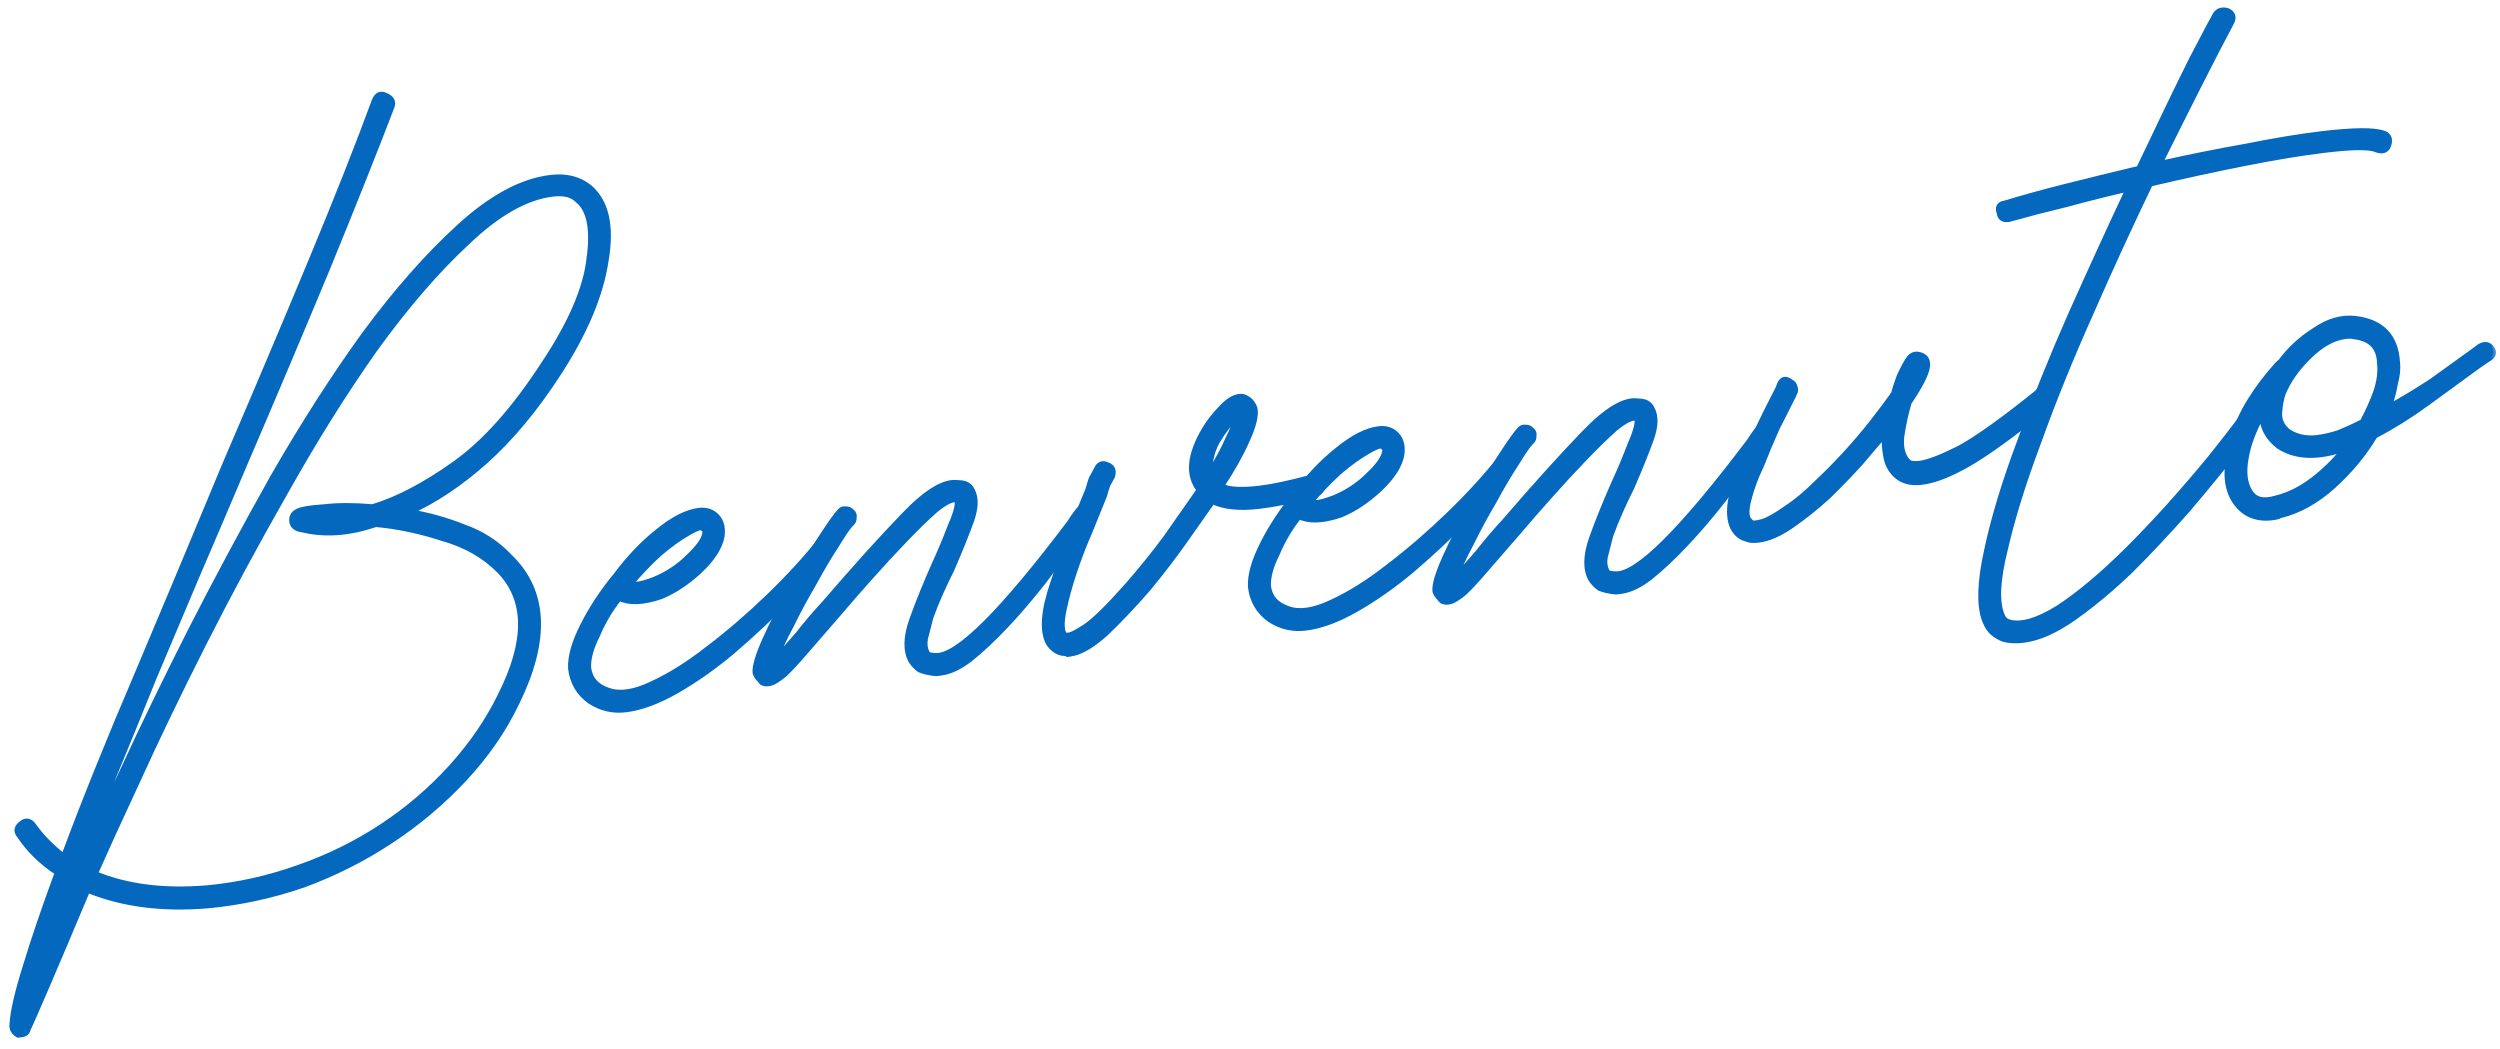 <svg width="174" height="73" viewBox="0 0 174 73" fill="none" xmlns="http://www.w3.org/2000/svg">
<mask id="path-1-outside-1_423_3" maskUnits="userSpaceOnUse" x="-0.147" y="-0.279" width="174" height="73" fill="black">
<rect fill="white" x="-0.147" y="-0.279" width="174" height="73"/>
<path d="M0.855 71.344C0.905 70.425 1.223 69.044 1.807 67.201C2.345 65.418 3.08 63.261 4.012 60.732C2.904 60.006 2.021 59.145 1.365 58.149C1.115 57.857 1.162 57.583 1.507 57.326C1.8 57.076 2.074 57.124 2.33 57.469C2.849 58.213 3.554 58.934 4.443 59.633C5.864 55.809 7.582 51.547 9.595 46.847C11.603 42.093 13.627 37.258 15.668 32.339C17.809 27.355 19.796 22.657 21.63 18.247C23.464 13.837 24.947 10.087 26.08 6.996C26.247 6.6 26.503 6.489 26.846 6.663C27.242 6.83 27.38 7.082 27.259 7.419C26.073 10.516 24.567 14.296 22.739 18.759C20.905 23.169 18.918 27.866 16.777 32.85C15.774 35.227 14.746 37.633 13.696 40.069C12.693 42.446 11.689 44.823 10.685 47.199C9.734 49.57 8.801 51.857 7.884 54.062C7.02 56.261 6.223 58.344 5.492 60.312C6.208 58.669 7.251 56.395 8.621 53.49C9.984 50.533 11.534 47.339 13.271 43.907C15.054 40.417 16.963 36.857 18.998 33.228C21.086 29.593 23.212 26.276 25.377 23.276C27.594 20.27 29.792 17.777 31.972 15.796C34.198 13.756 36.317 12.616 38.329 12.374C39.388 12.247 40.273 12.463 40.985 13.022C42.178 14.006 42.57 15.705 42.161 18.118C41.806 20.524 40.698 23.155 38.839 26.01C37.253 28.457 35.563 30.486 33.769 32.098C32.022 33.651 30.256 34.83 28.473 35.635C29.788 35.853 31.067 36.21 32.308 36.706C33.543 37.148 34.591 37.828 35.454 38.745C37.943 41.132 38.108 44.523 35.95 48.918C35.048 50.799 33.836 52.556 32.313 54.19C30.791 55.823 29.084 57.264 27.192 58.511C25.301 59.759 23.275 60.781 21.114 61.578C18.948 62.322 16.749 62.801 14.519 63.015C11.329 63.291 8.519 62.93 6.09 61.933C4.878 64.818 3.895 67.138 3.139 68.894C2.383 70.65 1.982 71.558 1.935 71.617C1.907 71.835 1.761 71.96 1.497 71.992L1.258 72.021C0.968 71.841 0.834 71.615 0.855 71.344ZM14.455 61.814C16.58 61.613 18.672 61.146 20.733 60.415C22.847 59.678 24.8 58.718 26.591 57.536C28.383 56.354 29.991 54.979 31.414 53.411C32.837 51.844 33.98 50.176 34.842 48.407C36.752 44.632 36.726 41.734 34.764 39.714C33.724 38.657 32.398 37.903 30.786 37.452C29.221 36.942 27.678 36.617 26.157 36.478C25.176 36.81 24.259 37.001 23.405 37.05C22.552 37.099 21.765 37.032 21.045 36.85C20.608 36.795 20.371 36.609 20.333 36.291C20.295 35.973 20.428 35.742 20.733 35.598C20.985 35.461 21.591 35.361 22.55 35.299C23.504 35.185 24.632 35.184 25.934 35.296C27.697 34.762 29.616 33.752 31.694 32.267C33.772 30.782 35.83 28.467 37.87 25.321C39.736 22.518 40.786 20.082 41.021 18.013C41.309 15.937 41.037 14.573 40.207 13.921C39.838 13.535 39.257 13.39 38.462 13.486C36.609 13.708 34.622 14.833 32.502 16.861C30.376 18.835 28.231 21.322 26.066 24.322C23.955 27.315 21.882 30.626 19.847 34.254C17.805 37.83 15.916 41.334 14.18 44.765C12.443 48.197 10.916 51.361 9.599 54.259C8.276 57.104 7.276 59.292 6.601 60.824C8.806 61.741 11.424 62.071 14.455 61.814Z"/>
<path d="M39.739 46.529C39.697 45.729 39.98 44.728 40.587 43.527C41.195 42.326 41.968 41.158 42.906 40.025C43.785 38.845 44.739 37.844 45.769 37.022C46.845 36.141 47.806 35.65 48.653 35.548C49.077 35.497 49.437 35.588 49.734 35.821C50.149 36.147 50.315 36.637 50.233 37.292C50.11 38.059 49.59 38.873 48.673 39.735C47.803 40.538 46.907 41.129 45.985 41.509C44.746 41.926 43.783 41.961 43.097 41.614C42.445 42.444 41.931 43.312 41.557 44.216C41.123 45.074 40.917 45.824 40.941 46.466C41.036 47.26 41.503 47.795 42.342 48.07C43.128 48.352 44.131 48.204 45.351 47.628C46.623 47.045 47.947 46.215 49.322 45.136C50.749 44.052 52.161 42.835 53.556 41.485C54.952 40.136 56.163 38.809 57.188 37.504C57.467 37.148 57.732 37.116 57.982 37.408C58.219 37.595 58.198 37.866 57.918 38.222C57.033 39.349 55.969 40.551 54.726 41.828C53.529 43.047 52.273 44.218 50.958 45.343C49.689 46.408 48.402 47.315 47.095 48.063C45.788 48.811 44.605 49.248 43.546 49.376C42.646 49.484 41.817 49.288 41.058 48.788C40.294 48.235 39.854 47.483 39.739 46.529ZM45.524 40.355C46.446 39.976 47.242 39.451 47.913 38.779C48.638 38.101 49.028 37.544 49.083 37.108C49.123 36.995 49.084 36.893 48.965 36.8C48.939 36.588 48.575 36.685 47.872 37.092C47.268 37.433 46.601 37.916 45.87 38.541C45.193 39.16 44.525 39.858 43.866 40.635C44.143 40.709 44.438 40.701 44.749 40.61C45.061 40.519 45.319 40.434 45.524 40.355Z"/>
<path d="M58.481 35.576C58.574 35.457 58.703 35.415 58.868 35.449C59.027 35.43 59.169 35.493 59.294 35.639C59.413 35.733 59.455 35.862 59.421 36.027C59.44 36.186 59.377 36.328 59.23 36.453C59.038 36.637 58.695 37.135 58.201 37.946C57.702 38.705 57.188 39.572 56.661 40.548C56.081 41.531 55.553 42.508 55.079 43.478C54.551 44.455 54.191 45.25 53.996 45.864C54.428 45.436 54.95 44.863 55.562 44.145C56.167 43.374 56.78 42.656 57.398 41.991C59.567 39.474 61.416 37.426 62.945 35.845C64.52 34.206 65.774 33.464 66.706 33.621C67.189 33.617 67.506 33.793 67.656 34.151C67.932 34.656 67.908 35.357 67.587 36.255C67.265 37.153 66.809 38.282 66.221 39.642C65.96 40.157 65.703 40.698 65.449 41.265C65.195 41.833 64.967 42.398 64.766 42.959C64.618 43.514 64.49 44.013 64.382 44.456C64.32 44.839 64.359 45.157 64.496 45.409C64.515 45.568 64.74 45.648 65.17 45.65C66.678 45.684 69.772 42.599 74.453 36.397C74.859 35.757 75.139 35.401 75.291 35.329C75.524 35.033 75.792 35.027 76.095 35.313C76.332 35.5 76.281 35.747 75.943 36.057C75.896 36.116 75.803 36.235 75.663 36.413C75.57 36.531 75.433 36.736 75.253 37.026C74.368 38.153 73.486 39.306 72.607 40.486C71.722 41.613 70.85 42.631 69.993 43.54C69.135 44.449 68.314 45.219 67.531 45.85C66.793 46.422 66.107 46.746 65.472 46.822L65.154 46.861C64.665 46.812 64.278 46.724 63.994 46.597C63.757 46.411 63.573 46.218 63.441 46.019C63.035 45.316 63.053 44.347 63.495 43.112C63.938 41.877 64.477 40.55 65.112 39.13C65.453 38.391 65.808 37.543 66.176 36.585C66.597 35.621 66.739 35.014 66.602 34.762C66.271 34.694 65.764 34.943 65.08 35.508C64.448 36.068 63.727 36.772 62.916 37.621C62.152 38.412 61.344 39.288 60.492 40.249C59.688 41.152 58.956 41.992 58.297 42.769C57.353 43.849 56.598 44.719 56.032 45.378C55.467 46.037 54.991 46.55 54.606 46.919C54.214 47.235 53.915 47.432 53.71 47.51C53.452 47.595 53.236 47.594 53.065 47.507C53.006 47.46 52.943 47.387 52.877 47.288C52.759 47.195 52.66 47.045 52.582 46.84C52.531 46.416 52.76 45.637 53.268 44.501C53.776 43.366 54.387 42.191 55.101 40.978C55.755 39.717 56.422 38.563 57.102 37.514C57.782 36.466 58.241 35.819 58.481 35.576Z"/>
<path d="M75.749 34.066C75.823 33.788 75.9 33.537 75.981 33.313C76.114 33.082 76.224 32.88 76.311 32.709C76.478 32.313 76.733 32.202 77.077 32.375C77.413 32.496 77.525 32.751 77.41 33.141C77.323 33.312 77.213 33.514 77.08 33.745C76.999 33.969 76.922 34.22 76.848 34.498C76.6 35.118 76.269 35.937 75.854 36.954C75.433 37.917 75.064 38.875 74.749 39.826C74.433 40.777 74.191 41.666 74.021 42.492C73.852 43.318 73.866 43.88 74.063 44.179C74.069 44.232 74.152 44.249 74.311 44.23C74.476 44.264 74.907 44.051 75.604 43.591C76.248 43.138 77.208 42.19 78.485 40.747C79.43 39.667 80.318 38.566 81.15 37.446C81.976 36.272 82.756 35.158 83.488 34.103C82.666 33.073 82.792 31.662 83.866 29.867C84.133 29.406 84.529 28.901 85.054 28.355C85.579 27.808 86.06 27.563 86.496 27.618C86.886 27.732 87.159 27.995 87.316 28.406C87.426 28.876 87.248 29.622 86.78 30.646C86.358 31.609 85.761 32.675 84.988 33.842C85.503 34.102 86.396 34.156 87.666 34.004C88.143 33.947 88.669 33.856 89.246 33.733C89.822 33.611 90.474 33.452 91.203 33.257C91.614 33.1 91.844 33.233 91.895 33.657C92.052 34.068 91.919 34.299 91.495 34.35C90.766 34.544 90.091 34.733 89.468 34.915C88.839 35.045 88.233 35.144 87.651 35.214C86.274 35.38 85.186 35.269 84.388 34.881C83.975 35.468 83.355 36.348 82.529 37.522C81.75 38.636 80.868 39.789 79.883 40.982C78.892 42.121 77.915 43.152 76.951 44.074C75.981 44.942 75.152 45.418 74.463 45.501C74.41 45.507 74.358 45.513 74.305 45.52C74.245 45.473 74.189 45.453 74.136 45.459C73.706 45.457 73.33 45.234 73.008 44.789C72.529 43.933 72.629 42.525 73.306 40.563C73.931 38.608 74.745 36.442 75.749 34.066ZM84.229 32.886C84.769 32.015 85.186 31.24 85.48 30.56C85.827 29.874 86.032 29.339 86.093 28.955C85.608 29.39 85.142 29.983 84.695 30.735C84.302 31.48 84.146 32.197 84.229 32.886Z"/>
<path d="M87.056 40.845C87.013 40.045 87.296 39.044 87.903 37.843C88.511 36.642 89.284 35.475 90.222 34.341C91.101 33.161 92.055 32.16 93.085 31.338C94.161 30.457 95.122 29.966 95.969 29.864C96.393 29.813 96.753 29.904 97.05 30.137C97.465 30.463 97.631 30.953 97.549 31.608C97.426 32.375 96.906 33.189 95.989 34.051C95.119 34.854 94.223 35.445 93.301 35.825C92.062 36.242 91.1 36.277 90.413 35.93C89.761 36.76 89.247 37.628 88.873 38.532C88.439 39.39 88.233 40.14 88.257 40.782C88.352 41.576 88.819 42.111 89.658 42.386C90.444 42.668 91.447 42.52 92.667 41.944C93.94 41.361 95.263 40.531 96.638 39.453C98.065 38.368 99.477 37.151 100.873 35.801C102.268 34.452 103.479 33.125 104.504 31.82C104.783 31.464 105.048 31.432 105.298 31.725C105.535 31.911 105.514 32.182 105.235 32.538C104.349 33.665 103.285 34.867 102.042 36.145C100.845 37.363 99.589 38.534 98.274 39.659C97.005 40.724 95.718 41.631 94.411 42.379C93.104 43.127 91.921 43.565 90.862 43.692C89.962 43.8 89.133 43.604 88.374 43.104C87.61 42.551 87.17 41.799 87.056 40.845ZM92.841 34.671C93.762 34.292 94.558 33.767 95.23 33.095C95.954 32.417 96.344 31.86 96.399 31.424C96.439 31.312 96.4 31.209 96.281 31.116C96.255 30.904 95.891 31.001 95.188 31.408C94.584 31.749 93.917 32.232 93.187 32.857C92.509 33.476 91.841 34.174 91.182 34.951C91.46 35.025 91.754 35.017 92.065 34.926C92.377 34.835 92.635 34.75 92.841 34.671Z"/>
<path d="M105.797 29.892C105.89 29.773 106.019 29.731 106.184 29.765C106.343 29.746 106.485 29.809 106.61 29.956C106.729 30.049 106.771 30.178 106.737 30.343C106.756 30.502 106.693 30.644 106.547 30.769C106.354 30.953 106.011 31.451 105.517 32.262C105.018 33.021 104.504 33.888 103.977 34.865C103.397 35.847 102.869 36.824 102.395 37.794C101.868 38.771 101.507 39.566 101.312 40.18C101.744 39.752 102.266 39.179 102.878 38.461C103.484 37.69 104.096 36.972 104.714 36.307C106.883 33.79 108.732 31.742 110.261 30.162C111.836 28.522 113.09 27.78 114.022 27.937C114.505 27.933 114.822 28.11 114.972 28.468C115.248 28.972 115.225 29.673 114.903 30.571C114.581 31.469 114.126 32.598 113.537 33.958C113.276 34.473 113.019 35.014 112.765 35.581C112.511 36.149 112.283 36.714 112.082 37.275C111.934 37.83 111.806 38.329 111.698 38.772C111.636 39.155 111.675 39.473 111.812 39.725C111.831 39.884 112.056 39.964 112.486 39.966C113.994 40 117.088 36.915 121.769 30.713C122.175 30.073 122.455 29.717 122.607 29.645C122.84 29.349 123.108 29.343 123.411 29.629C123.648 29.816 123.598 30.064 123.259 30.373C123.212 30.432 123.119 30.551 122.979 30.729C122.886 30.847 122.749 31.052 122.569 31.342C121.684 32.469 120.802 33.622 119.923 34.802C119.038 35.929 118.166 36.947 117.309 37.856C116.451 38.765 115.63 39.535 114.847 40.166C114.11 40.738 113.423 41.062 112.788 41.139L112.47 41.177C111.981 41.128 111.594 41.04 111.311 40.913C111.073 40.727 110.889 40.534 110.758 40.335C110.351 39.632 110.369 38.663 110.811 37.428C111.254 36.193 111.793 34.866 112.428 33.447C112.769 32.707 113.124 31.859 113.492 30.901C113.913 29.938 114.055 29.33 113.918 29.078C113.587 29.01 113.08 29.259 112.396 29.825C111.765 30.384 111.043 31.088 110.232 31.938C109.468 32.728 108.66 33.604 107.808 34.565C107.004 35.468 106.272 36.308 105.613 37.085C104.669 38.166 103.914 39.035 103.348 39.694C102.783 40.353 102.307 40.867 101.922 41.235C101.53 41.551 101.231 41.748 101.026 41.826C100.768 41.911 100.553 41.91 100.381 41.823C100.322 41.776 100.259 41.703 100.194 41.604C100.075 41.511 99.976 41.361 99.898 41.156C99.847 40.732 100.076 39.953 100.584 38.817C101.092 37.682 101.703 36.508 102.417 35.294C103.071 34.033 103.738 32.879 104.418 31.83C105.098 30.782 105.557 30.136 105.797 29.892Z"/>
<path d="M123.786 27.006L123.846 26.837C124.007 26.388 124.266 26.304 124.621 26.583C124.793 26.67 124.888 26.793 124.907 26.952C124.979 27.104 124.969 27.24 124.876 27.358L124.815 27.527C124.468 28.213 124.077 28.985 123.643 29.843C123.262 30.695 122.907 31.543 122.579 32.388C122.192 33.187 121.907 33.946 121.725 34.666C121.536 35.334 121.514 35.82 121.658 36.125C121.724 36.224 121.816 36.321 121.935 36.414C122.047 36.454 122.285 36.425 122.65 36.328C123.014 36.23 123.568 35.922 124.311 35.403C125.008 34.943 125.692 34.378 126.363 33.706C127.088 33.028 127.782 32.327 128.447 31.603C129.112 30.878 129.724 30.16 130.284 29.448C130.889 28.677 131.399 27.998 131.812 27.412C131.886 27.134 131.963 26.883 132.043 26.659C132.124 26.434 132.184 26.266 132.224 26.153C132.525 25.526 132.745 25.124 132.885 24.946C133.072 24.709 133.303 24.627 133.581 24.701C133.911 24.769 134.096 24.962 134.134 25.279C134.191 25.756 133.763 26.667 132.851 28.012C132.622 28.791 132.449 29.591 132.333 30.411C132.263 31.171 132.413 31.744 132.781 32.13C132.906 32.276 133.18 32.323 133.604 32.273C134.187 32.203 135.111 31.85 136.378 31.214C137.638 30.526 139.443 29.234 141.794 27.34C142.074 26.985 142.345 27.006 142.608 27.404C142.858 27.696 142.837 27.967 142.544 28.217C140.592 29.848 138.865 31.13 137.366 32.062C135.913 32.935 134.71 33.429 133.757 33.543C133.068 33.626 132.517 33.504 132.101 33.178C131.686 32.852 131.42 32.427 131.304 31.904C131.187 31.381 131.147 30.822 131.183 30.227C130.757 30.707 130.192 31.366 129.486 32.203C128.775 32.987 128.01 33.777 127.193 34.574C126.369 35.317 125.536 35.981 124.693 36.566C123.85 37.151 123.084 37.484 122.396 37.567C122.025 37.612 121.754 37.59 121.582 37.504C121.14 37.396 120.81 37.113 120.594 36.656C120.221 35.787 120.389 34.505 121.099 32.808C121.755 31.117 122.651 29.183 123.786 27.006Z"/>
<path d="M148.157 13.12C146.693 13.457 145.259 13.817 143.855 14.201C142.497 14.525 141.143 14.876 139.792 15.253C139.421 15.297 139.216 15.161 139.178 14.843C139.021 14.432 139.155 14.201 139.578 14.151C140.718 13.799 142.096 13.418 143.712 13.009C145.328 12.6 147.05 12.179 148.878 11.744C150.335 8.669 151.561 6.131 152.556 4.131C153.604 2.125 154.152 1.093 154.198 1.033C154.378 0.743 154.663 0.655 155.053 0.769C155.396 0.943 155.481 1.201 155.307 1.545C154.693 2.693 153.952 4.125 153.084 5.84C152.216 7.556 151.284 9.414 150.289 11.414C152.328 10.954 154.321 10.553 156.268 10.212C158.261 9.811 160.025 9.519 161.561 9.334C163.785 9.067 165.234 9.054 165.907 9.296C166.244 9.416 166.355 9.672 166.241 10.061C166.127 10.451 165.845 10.566 165.396 10.405C164.941 10.191 163.733 10.201 161.774 10.437C160.238 10.621 158.421 10.92 156.322 11.334C154.223 11.747 151.998 12.229 149.647 12.78C148.27 15.631 146.887 18.644 145.495 21.82C144.098 24.942 142.896 27.906 141.89 30.713C140.832 33.526 140.056 36.01 139.562 38.164C139.016 40.324 138.933 41.865 139.312 42.787C139.397 43.045 139.551 43.215 139.776 43.295C140.615 43.57 141.784 43.242 143.283 42.31C144.777 41.325 146.411 39.947 148.185 38.175C149.96 36.404 151.809 34.356 153.732 32.03C155.649 29.651 157.476 27.202 159.215 24.684C159.448 24.387 159.736 24.326 160.079 24.499C160.369 24.679 160.375 24.947 160.095 25.303C159.869 25.653 159.362 26.358 158.577 27.419C157.838 28.421 156.935 29.631 155.87 31.048C154.799 32.412 153.604 33.872 152.287 35.427C150.963 36.929 149.63 38.351 148.287 39.694C146.938 40.984 145.62 42.083 144.332 42.989C143.044 43.896 141.871 44.413 140.812 44.54C140.282 44.604 139.823 44.579 139.433 44.464C139.208 44.384 138.978 44.25 138.74 44.064C138.503 43.878 138.306 43.579 138.149 43.168C137.757 42.141 137.805 40.524 138.292 38.316C138.772 36.056 139.542 33.52 140.6 30.707C141.606 27.9 142.785 24.965 144.136 21.902C145.533 18.78 146.874 15.853 148.157 13.12Z"/>
<path d="M158.486 25.416C158.58 25.297 158.653 25.235 158.706 25.228C159.352 24.345 160.149 23.605 161.098 23.007C162.04 22.357 162.974 22.084 163.9 22.187C165.751 22.395 166.732 23.405 166.842 25.218C166.893 25.641 166.845 26.131 166.696 26.686C166.601 27.234 166.453 27.789 166.252 28.351C167.26 27.8 168.262 27.196 169.257 26.539C170.246 25.829 171.186 25.153 172.075 24.509L172.593 24.124C172.945 23.921 173.219 23.968 173.416 24.267C173.607 24.513 173.553 24.734 173.254 24.931L172.657 25.325C171.422 26.226 170.187 27.126 168.952 28.026C167.718 28.927 166.494 29.691 165.28 30.321C164.52 31.594 163.558 32.757 162.395 33.809C161.233 34.862 159.999 35.548 158.694 35.866C158.595 35.931 158.413 35.98 158.148 36.012C156.983 36.152 156.102 35.747 155.504 34.798C155.169 34.248 155.011 33.596 155.027 32.841C155.044 32.087 155.19 31.291 155.466 30.452C155.688 29.62 156.069 28.768 156.609 27.898C157.149 27.027 157.775 26.2 158.486 25.416ZM159.288 30.073C159.868 30.433 160.529 30.569 161.27 30.48C161.747 30.423 162.244 30.309 162.76 30.14C163.324 29.911 163.884 29.656 164.441 29.374C164.835 28.628 165.153 27.919 165.394 27.245C165.629 26.518 165.711 25.864 165.641 25.282C165.614 24.157 165.002 23.532 163.805 23.407C163.693 23.367 163.504 23.363 163.239 23.395C162.392 23.496 161.536 23.975 160.672 24.831C159.855 25.628 159.259 26.478 158.884 27.383C158.763 27.719 158.682 28.159 158.639 28.701C158.597 29.243 158.813 29.701 159.288 30.073ZM156.559 34.188C156.9 34.792 157.511 34.96 158.392 34.693C159.28 34.479 160.142 34.053 160.978 33.416C161.815 32.778 162.559 32.044 163.212 31.214C161.303 31.873 159.766 31.816 158.598 31.043C157.827 30.437 157.444 29.704 157.448 28.844C156.827 29.939 156.442 30.979 156.292 31.964C156.135 32.896 156.224 33.638 156.559 34.188Z"/>
</mask>
<path d="M0.855 71.344C0.905 70.425 1.223 69.044 1.807 67.201C2.345 65.418 3.08 63.261 4.012 60.732C2.904 60.006 2.021 59.145 1.365 58.149C1.115 57.857 1.162 57.583 1.507 57.326C1.8 57.076 2.074 57.124 2.33 57.469C2.849 58.213 3.554 58.934 4.443 59.633C5.864 55.809 7.582 51.547 9.595 46.847C11.603 42.093 13.627 37.258 15.668 32.339C17.809 27.355 19.796 22.657 21.63 18.247C23.464 13.837 24.947 10.087 26.08 6.996C26.247 6.6 26.503 6.489 26.846 6.663C27.242 6.83 27.38 7.082 27.259 7.419C26.073 10.516 24.567 14.296 22.739 18.759C20.905 23.169 18.918 27.866 16.777 32.85C15.774 35.227 14.746 37.633 13.696 40.069C12.693 42.446 11.689 44.823 10.685 47.199C9.734 49.57 8.801 51.857 7.884 54.062C7.02 56.261 6.223 58.344 5.492 60.312C6.208 58.669 7.251 56.395 8.621 53.49C9.984 50.533 11.534 47.339 13.271 43.907C15.054 40.417 16.963 36.857 18.998 33.228C21.086 29.593 23.212 26.276 25.377 23.276C27.594 20.27 29.792 17.777 31.972 15.796C34.198 13.756 36.317 12.616 38.329 12.374C39.388 12.247 40.273 12.463 40.985 13.022C42.178 14.006 42.57 15.705 42.161 18.118C41.806 20.524 40.698 23.155 38.839 26.01C37.253 28.457 35.563 30.486 33.769 32.098C32.022 33.651 30.256 34.83 28.473 35.635C29.788 35.853 31.067 36.21 32.308 36.706C33.543 37.148 34.591 37.828 35.454 38.745C37.943 41.132 38.108 44.523 35.95 48.918C35.048 50.799 33.836 52.556 32.313 54.19C30.791 55.823 29.084 57.264 27.192 58.511C25.301 59.759 23.275 60.781 21.114 61.578C18.948 62.322 16.749 62.801 14.519 63.015C11.329 63.291 8.519 62.93 6.09 61.933C4.878 64.818 3.895 67.138 3.139 68.894C2.383 70.65 1.982 71.558 1.935 71.617C1.907 71.835 1.761 71.96 1.497 71.992L1.258 72.021C0.968 71.841 0.834 71.615 0.855 71.344ZM14.455 61.814C16.58 61.613 18.672 61.146 20.733 60.415C22.847 59.678 24.8 58.718 26.591 57.536C28.383 56.354 29.991 54.979 31.414 53.411C32.837 51.844 33.98 50.176 34.842 48.407C36.752 44.632 36.726 41.734 34.764 39.714C33.724 38.657 32.398 37.903 30.786 37.452C29.221 36.942 27.678 36.617 26.157 36.478C25.176 36.81 24.259 37.001 23.405 37.05C22.552 37.099 21.765 37.032 21.045 36.85C20.608 36.795 20.371 36.609 20.333 36.291C20.295 35.973 20.428 35.742 20.733 35.598C20.985 35.461 21.591 35.361 22.55 35.299C23.504 35.185 24.632 35.184 25.934 35.296C27.697 34.762 29.616 33.752 31.694 32.267C33.772 30.782 35.83 28.467 37.87 25.321C39.736 22.518 40.786 20.082 41.021 18.013C41.309 15.937 41.037 14.573 40.207 13.921C39.838 13.535 39.257 13.39 38.462 13.486C36.609 13.708 34.622 14.833 32.502 16.861C30.376 18.835 28.231 21.322 26.066 24.322C23.955 27.315 21.882 30.626 19.847 34.254C17.805 37.83 15.916 41.334 14.18 44.765C12.443 48.197 10.916 51.361 9.599 54.259C8.276 57.104 7.276 59.292 6.601 60.824C8.806 61.741 11.424 62.071 14.455 61.814Z" fill="#0468BF"/>
<path d="M39.739 46.529C39.697 45.729 39.98 44.728 40.587 43.527C41.195 42.326 41.968 41.158 42.906 40.025C43.785 38.845 44.739 37.844 45.769 37.022C46.845 36.141 47.806 35.65 48.653 35.548C49.077 35.497 49.437 35.588 49.734 35.821C50.149 36.147 50.315 36.637 50.233 37.292C50.11 38.059 49.59 38.873 48.673 39.735C47.803 40.538 46.907 41.129 45.985 41.509C44.746 41.926 43.783 41.961 43.097 41.614C42.445 42.444 41.931 43.312 41.557 44.216C41.123 45.074 40.917 45.824 40.941 46.466C41.036 47.26 41.503 47.795 42.342 48.07C43.128 48.352 44.131 48.204 45.351 47.628C46.623 47.045 47.947 46.215 49.322 45.136C50.749 44.052 52.161 42.835 53.556 41.485C54.952 40.136 56.163 38.809 57.188 37.504C57.467 37.148 57.732 37.116 57.982 37.408C58.219 37.595 58.198 37.866 57.918 38.222C57.033 39.349 55.969 40.551 54.726 41.828C53.529 43.047 52.273 44.218 50.958 45.343C49.689 46.408 48.402 47.315 47.095 48.063C45.788 48.811 44.605 49.248 43.546 49.376C42.646 49.484 41.817 49.288 41.058 48.788C40.294 48.235 39.854 47.483 39.739 46.529ZM45.524 40.355C46.446 39.976 47.242 39.451 47.913 38.779C48.638 38.101 49.028 37.544 49.083 37.108C49.123 36.995 49.084 36.893 48.965 36.8C48.939 36.588 48.575 36.685 47.872 37.092C47.268 37.433 46.601 37.916 45.87 38.541C45.193 39.16 44.525 39.858 43.866 40.635C44.143 40.709 44.438 40.701 44.749 40.61C45.061 40.519 45.319 40.434 45.524 40.355Z" fill="#0468BF"/>
<path d="M58.481 35.576C58.574 35.457 58.703 35.415 58.868 35.449C59.027 35.43 59.169 35.493 59.294 35.639C59.413 35.733 59.455 35.862 59.421 36.027C59.44 36.186 59.377 36.328 59.23 36.453C59.038 36.637 58.695 37.135 58.201 37.946C57.702 38.705 57.188 39.572 56.661 40.548C56.081 41.531 55.553 42.508 55.079 43.478C54.551 44.455 54.191 45.25 53.996 45.864C54.428 45.436 54.95 44.863 55.562 44.145C56.167 43.374 56.78 42.656 57.398 41.991C59.567 39.474 61.416 37.426 62.945 35.845C64.52 34.206 65.774 33.464 66.706 33.621C67.189 33.617 67.506 33.793 67.656 34.151C67.932 34.656 67.908 35.357 67.587 36.255C67.265 37.153 66.809 38.282 66.221 39.642C65.96 40.157 65.703 40.698 65.449 41.265C65.195 41.833 64.967 42.398 64.766 42.959C64.618 43.514 64.49 44.013 64.382 44.456C64.32 44.839 64.359 45.157 64.496 45.409C64.515 45.568 64.74 45.648 65.17 45.65C66.678 45.684 69.772 42.599 74.453 36.397C74.859 35.757 75.139 35.401 75.291 35.329C75.524 35.033 75.792 35.027 76.095 35.313C76.332 35.5 76.281 35.747 75.943 36.057C75.896 36.116 75.803 36.235 75.663 36.413C75.57 36.531 75.433 36.736 75.253 37.026C74.368 38.153 73.486 39.306 72.607 40.486C71.722 41.613 70.85 42.631 69.993 43.54C69.135 44.449 68.314 45.219 67.531 45.85C66.793 46.422 66.107 46.746 65.472 46.822L65.154 46.861C64.665 46.812 64.278 46.724 63.994 46.597C63.757 46.411 63.573 46.218 63.441 46.019C63.035 45.316 63.053 44.347 63.495 43.112C63.938 41.877 64.477 40.55 65.112 39.13C65.453 38.391 65.808 37.543 66.176 36.585C66.597 35.621 66.739 35.014 66.602 34.762C66.271 34.694 65.764 34.943 65.08 35.508C64.448 36.068 63.727 36.772 62.916 37.621C62.152 38.412 61.344 39.288 60.492 40.249C59.688 41.152 58.956 41.992 58.297 42.769C57.353 43.849 56.598 44.719 56.032 45.378C55.467 46.037 54.991 46.55 54.606 46.919C54.214 47.235 53.915 47.432 53.71 47.51C53.452 47.595 53.236 47.594 53.065 47.507C53.006 47.46 52.943 47.387 52.877 47.288C52.759 47.195 52.66 47.045 52.582 46.84C52.531 46.416 52.76 45.637 53.268 44.501C53.776 43.366 54.387 42.191 55.101 40.978C55.755 39.717 56.422 38.563 57.102 37.514C57.782 36.466 58.241 35.819 58.481 35.576Z" fill="#0468BF"/>
<path d="M75.749 34.066C75.823 33.788 75.9 33.537 75.981 33.313C76.114 33.082 76.224 32.88 76.311 32.709C76.478 32.313 76.733 32.202 77.077 32.375C77.413 32.496 77.525 32.751 77.41 33.141C77.323 33.312 77.213 33.514 77.08 33.745C76.999 33.969 76.922 34.22 76.848 34.498C76.6 35.118 76.269 35.937 75.854 36.954C75.433 37.917 75.064 38.875 74.749 39.826C74.433 40.777 74.191 41.666 74.021 42.492C73.852 43.318 73.866 43.88 74.063 44.179C74.069 44.232 74.152 44.249 74.311 44.23C74.476 44.264 74.907 44.051 75.604 43.591C76.248 43.138 77.208 42.19 78.485 40.747C79.43 39.667 80.318 38.566 81.15 37.446C81.976 36.272 82.756 35.158 83.488 34.103C82.666 33.073 82.792 31.662 83.866 29.867C84.133 29.406 84.529 28.901 85.054 28.355C85.579 27.808 86.06 27.563 86.496 27.618C86.886 27.732 87.159 27.995 87.316 28.406C87.426 28.876 87.248 29.622 86.78 30.646C86.358 31.609 85.761 32.675 84.988 33.842C85.503 34.102 86.396 34.156 87.666 34.004C88.143 33.947 88.669 33.856 89.246 33.733C89.822 33.611 90.474 33.452 91.203 33.257C91.614 33.1 91.844 33.233 91.895 33.657C92.052 34.068 91.919 34.299 91.495 34.35C90.766 34.544 90.091 34.733 89.468 34.915C88.839 35.045 88.233 35.144 87.651 35.214C86.274 35.38 85.186 35.269 84.388 34.881C83.975 35.468 83.355 36.348 82.529 37.522C81.75 38.636 80.868 39.789 79.883 40.982C78.892 42.121 77.915 43.152 76.951 44.074C75.981 44.942 75.152 45.418 74.463 45.501C74.41 45.507 74.358 45.513 74.305 45.52C74.245 45.473 74.189 45.453 74.136 45.459C73.706 45.457 73.33 45.234 73.008 44.789C72.529 43.933 72.629 42.525 73.306 40.563C73.931 38.608 74.745 36.442 75.749 34.066ZM84.229 32.886C84.769 32.015 85.186 31.24 85.48 30.56C85.827 29.874 86.032 29.339 86.093 28.955C85.608 29.39 85.142 29.983 84.695 30.735C84.302 31.48 84.146 32.197 84.229 32.886Z" fill="#0468BF"/>
<path d="M87.056 40.845C87.013 40.045 87.296 39.044 87.903 37.843C88.511 36.642 89.284 35.475 90.222 34.341C91.101 33.161 92.055 32.16 93.085 31.338C94.161 30.457 95.122 29.966 95.969 29.864C96.393 29.813 96.753 29.904 97.05 30.137C97.465 30.463 97.631 30.953 97.549 31.608C97.426 32.375 96.906 33.189 95.989 34.051C95.119 34.854 94.223 35.445 93.301 35.825C92.062 36.242 91.1 36.277 90.413 35.93C89.761 36.76 89.247 37.628 88.873 38.532C88.439 39.39 88.233 40.14 88.257 40.782C88.352 41.576 88.819 42.111 89.658 42.386C90.444 42.668 91.447 42.52 92.667 41.944C93.94 41.361 95.263 40.531 96.638 39.453C98.065 38.368 99.477 37.151 100.873 35.801C102.268 34.452 103.479 33.125 104.504 31.82C104.783 31.464 105.048 31.432 105.298 31.725C105.535 31.911 105.514 32.182 105.235 32.538C104.349 33.665 103.285 34.867 102.042 36.145C100.845 37.363 99.589 38.534 98.274 39.659C97.005 40.724 95.718 41.631 94.411 42.379C93.104 43.127 91.921 43.565 90.862 43.692C89.962 43.8 89.133 43.604 88.374 43.104C87.61 42.551 87.17 41.799 87.056 40.845ZM92.841 34.671C93.762 34.292 94.558 33.767 95.23 33.095C95.954 32.417 96.344 31.86 96.399 31.424C96.439 31.312 96.4 31.209 96.281 31.116C96.255 30.904 95.891 31.001 95.188 31.408C94.584 31.749 93.917 32.232 93.187 32.857C92.509 33.476 91.841 34.174 91.182 34.951C91.46 35.025 91.754 35.017 92.065 34.926C92.377 34.835 92.635 34.75 92.841 34.671Z" fill="#0468BF"/>
<path d="M105.797 29.892C105.89 29.773 106.019 29.731 106.184 29.765C106.343 29.746 106.485 29.809 106.61 29.956C106.729 30.049 106.771 30.178 106.737 30.343C106.756 30.502 106.693 30.644 106.547 30.769C106.354 30.953 106.011 31.451 105.517 32.262C105.018 33.021 104.504 33.888 103.977 34.865C103.397 35.847 102.869 36.824 102.395 37.794C101.868 38.771 101.507 39.566 101.312 40.18C101.744 39.752 102.266 39.179 102.878 38.461C103.484 37.69 104.096 36.972 104.714 36.307C106.883 33.79 108.732 31.742 110.261 30.162C111.836 28.522 113.09 27.78 114.022 27.937C114.505 27.933 114.822 28.11 114.972 28.468C115.248 28.972 115.225 29.673 114.903 30.571C114.581 31.469 114.126 32.598 113.537 33.958C113.276 34.473 113.019 35.014 112.765 35.581C112.511 36.149 112.283 36.714 112.082 37.275C111.934 37.83 111.806 38.329 111.698 38.772C111.636 39.155 111.675 39.473 111.812 39.725C111.831 39.884 112.056 39.964 112.486 39.966C113.994 40 117.088 36.915 121.769 30.713C122.175 30.073 122.455 29.717 122.607 29.645C122.84 29.349 123.108 29.343 123.411 29.629C123.648 29.816 123.598 30.064 123.259 30.373C123.212 30.432 123.119 30.551 122.979 30.729C122.886 30.847 122.749 31.052 122.569 31.342C121.684 32.469 120.802 33.622 119.923 34.802C119.038 35.929 118.166 36.947 117.309 37.856C116.451 38.765 115.63 39.535 114.847 40.166C114.11 40.738 113.423 41.062 112.788 41.139L112.47 41.177C111.981 41.128 111.594 41.04 111.311 40.913C111.073 40.727 110.889 40.534 110.758 40.335C110.351 39.632 110.369 38.663 110.811 37.428C111.254 36.193 111.793 34.866 112.428 33.447C112.769 32.707 113.124 31.859 113.492 30.901C113.913 29.938 114.055 29.33 113.918 29.078C113.587 29.01 113.08 29.259 112.396 29.825C111.765 30.384 111.043 31.088 110.232 31.938C109.468 32.728 108.66 33.604 107.808 34.565C107.004 35.468 106.272 36.308 105.613 37.085C104.669 38.166 103.914 39.035 103.348 39.694C102.783 40.353 102.307 40.867 101.922 41.235C101.53 41.551 101.231 41.748 101.026 41.826C100.768 41.911 100.553 41.91 100.381 41.823C100.322 41.776 100.259 41.703 100.194 41.604C100.075 41.511 99.976 41.361 99.898 41.156C99.847 40.732 100.076 39.953 100.584 38.817C101.092 37.682 101.703 36.508 102.417 35.294C103.071 34.033 103.738 32.879 104.418 31.83C105.098 30.782 105.557 30.136 105.797 29.892Z" fill="#0468BF"/>
<path d="M123.786 27.006L123.846 26.837C124.007 26.388 124.266 26.304 124.621 26.583C124.793 26.67 124.888 26.793 124.907 26.952C124.979 27.104 124.969 27.24 124.876 27.358L124.815 27.527C124.468 28.213 124.077 28.985 123.643 29.843C123.262 30.695 122.907 31.543 122.579 32.388C122.192 33.187 121.907 33.946 121.725 34.666C121.536 35.334 121.514 35.82 121.658 36.125C121.724 36.224 121.816 36.321 121.935 36.414C122.047 36.454 122.285 36.425 122.65 36.328C123.014 36.23 123.568 35.922 124.311 35.403C125.008 34.943 125.692 34.378 126.363 33.706C127.088 33.028 127.782 32.327 128.447 31.603C129.112 30.878 129.724 30.16 130.284 29.448C130.889 28.677 131.399 27.998 131.812 27.412C131.886 27.134 131.963 26.883 132.043 26.659C132.124 26.434 132.184 26.266 132.224 26.153C132.525 25.526 132.745 25.124 132.885 24.946C133.072 24.709 133.303 24.627 133.581 24.701C133.911 24.769 134.096 24.962 134.134 25.279C134.191 25.756 133.763 26.667 132.851 28.012C132.622 28.791 132.449 29.591 132.333 30.411C132.263 31.171 132.413 31.744 132.781 32.13C132.906 32.276 133.18 32.323 133.604 32.273C134.187 32.203 135.111 31.85 136.378 31.214C137.638 30.526 139.443 29.234 141.794 27.34C142.074 26.985 142.345 27.006 142.608 27.404C142.858 27.696 142.837 27.967 142.544 28.217C140.592 29.848 138.865 31.13 137.366 32.062C135.913 32.935 134.71 33.429 133.757 33.543C133.068 33.626 132.517 33.504 132.101 33.178C131.686 32.852 131.42 32.427 131.304 31.904C131.187 31.381 131.147 30.822 131.183 30.227C130.757 30.707 130.192 31.366 129.486 32.203C128.775 32.987 128.01 33.777 127.193 34.574C126.369 35.317 125.536 35.981 124.693 36.566C123.85 37.151 123.084 37.484 122.396 37.567C122.025 37.612 121.754 37.59 121.582 37.504C121.14 37.396 120.81 37.113 120.594 36.656C120.221 35.787 120.389 34.505 121.099 32.808C121.755 31.117 122.651 29.183 123.786 27.006Z" fill="#0468BF"/>
<path d="M148.157 13.12C146.693 13.457 145.259 13.817 143.855 14.201C142.497 14.525 141.143 14.876 139.792 15.253C139.421 15.297 139.216 15.161 139.178 14.843C139.021 14.432 139.155 14.201 139.578 14.151C140.718 13.799 142.096 13.418 143.712 13.009C145.328 12.6 147.05 12.179 148.878 11.744C150.335 8.669 151.561 6.131 152.556 4.131C153.604 2.125 154.152 1.093 154.198 1.033C154.378 0.743 154.663 0.655 155.053 0.769C155.396 0.943 155.481 1.201 155.307 1.545C154.693 2.693 153.952 4.125 153.084 5.84C152.216 7.556 151.284 9.414 150.289 11.414C152.328 10.954 154.321 10.553 156.268 10.212C158.261 9.811 160.025 9.519 161.561 9.334C163.785 9.067 165.234 9.054 165.907 9.296C166.244 9.416 166.355 9.672 166.241 10.061C166.127 10.451 165.845 10.566 165.396 10.405C164.941 10.191 163.733 10.201 161.774 10.437C160.238 10.621 158.421 10.92 156.322 11.334C154.223 11.747 151.998 12.229 149.647 12.78C148.27 15.631 146.887 18.644 145.495 21.82C144.098 24.942 142.896 27.906 141.89 30.713C140.832 33.526 140.056 36.01 139.562 38.164C139.016 40.324 138.933 41.865 139.312 42.787C139.397 43.045 139.551 43.215 139.776 43.295C140.615 43.57 141.784 43.242 143.283 42.31C144.777 41.325 146.411 39.947 148.185 38.175C149.96 36.404 151.809 34.356 153.732 32.03C155.649 29.651 157.476 27.202 159.215 24.684C159.448 24.387 159.736 24.326 160.079 24.499C160.369 24.679 160.375 24.947 160.095 25.303C159.869 25.653 159.362 26.358 158.577 27.419C157.838 28.421 156.935 29.631 155.87 31.048C154.799 32.412 153.604 33.872 152.287 35.427C150.963 36.929 149.63 38.351 148.287 39.694C146.938 40.984 145.62 42.083 144.332 42.989C143.044 43.896 141.871 44.413 140.812 44.54C140.282 44.604 139.823 44.579 139.433 44.464C139.208 44.384 138.978 44.25 138.74 44.064C138.503 43.878 138.306 43.579 138.149 43.168C137.757 42.141 137.805 40.524 138.292 38.316C138.772 36.056 139.542 33.52 140.6 30.707C141.606 27.9 142.785 24.965 144.136 21.902C145.533 18.78 146.874 15.853 148.157 13.12Z" fill="#0468BF"/>
<path d="M158.486 25.416C158.58 25.297 158.653 25.235 158.706 25.228C159.352 24.345 160.149 23.605 161.098 23.007C162.04 22.357 162.974 22.084 163.9 22.187C165.751 22.395 166.732 23.405 166.842 25.218C166.893 25.641 166.845 26.131 166.696 26.686C166.601 27.234 166.453 27.789 166.252 28.351C167.26 27.8 168.262 27.196 169.257 26.539C170.246 25.829 171.186 25.153 172.075 24.509L172.593 24.124C172.945 23.921 173.219 23.968 173.416 24.267C173.607 24.513 173.553 24.734 173.254 24.931L172.657 25.325C171.422 26.226 170.187 27.126 168.952 28.026C167.718 28.927 166.494 29.691 165.28 30.321C164.52 31.594 163.558 32.757 162.395 33.809C161.233 34.862 159.999 35.548 158.694 35.866C158.595 35.931 158.413 35.98 158.148 36.012C156.983 36.152 156.102 35.747 155.504 34.798C155.169 34.248 155.011 33.596 155.027 32.841C155.044 32.087 155.19 31.291 155.466 30.452C155.688 29.62 156.069 28.768 156.609 27.898C157.149 27.027 157.775 26.2 158.486 25.416ZM159.288 30.073C159.868 30.433 160.529 30.569 161.27 30.48C161.747 30.423 162.244 30.309 162.76 30.14C163.324 29.911 163.884 29.656 164.441 29.374C164.835 28.628 165.153 27.919 165.394 27.245C165.629 26.518 165.711 25.864 165.641 25.282C165.614 24.157 165.002 23.532 163.805 23.407C163.693 23.367 163.504 23.363 163.239 23.395C162.392 23.496 161.536 23.975 160.672 24.831C159.855 25.628 159.259 26.478 158.884 27.383C158.763 27.719 158.682 28.159 158.639 28.701C158.597 29.243 158.813 29.701 159.288 30.073ZM156.559 34.188C156.9 34.792 157.511 34.96 158.392 34.693C159.28 34.479 160.142 34.053 160.978 33.416C161.815 32.778 162.559 32.044 163.212 31.214C161.303 31.873 159.766 31.816 158.598 31.043C157.827 30.437 157.444 29.704 157.448 28.844C156.827 29.939 156.442 30.979 156.292 31.964C156.135 32.896 156.224 33.638 156.559 34.188Z" fill="#0468BF"/>
<path d="M0.855 71.344C0.905 70.425 1.223 69.044 1.807 67.201C2.345 65.418 3.08 63.261 4.012 60.732C2.904 60.006 2.021 59.145 1.365 58.149C1.115 57.857 1.162 57.583 1.507 57.326C1.8 57.076 2.074 57.124 2.33 57.469C2.849 58.213 3.554 58.934 4.443 59.633C5.864 55.809 7.582 51.547 9.595 46.847C11.603 42.093 13.627 37.258 15.668 32.339C17.809 27.355 19.796 22.657 21.63 18.247C23.464 13.837 24.947 10.087 26.08 6.996C26.247 6.6 26.503 6.489 26.846 6.663C27.242 6.83 27.38 7.082 27.259 7.419C26.073 10.516 24.567 14.296 22.739 18.759C20.905 23.169 18.918 27.866 16.777 32.85C15.774 35.227 14.746 37.633 13.696 40.069C12.693 42.446 11.689 44.823 10.685 47.199C9.734 49.57 8.801 51.857 7.884 54.062C7.02 56.261 6.223 58.344 5.492 60.312C6.208 58.669 7.251 56.395 8.621 53.49C9.984 50.533 11.534 47.339 13.271 43.907C15.054 40.417 16.963 36.857 18.998 33.228C21.086 29.593 23.212 26.276 25.377 23.276C27.594 20.27 29.792 17.777 31.972 15.796C34.198 13.756 36.317 12.616 38.329 12.374C39.388 12.247 40.273 12.463 40.985 13.022C42.178 14.006 42.57 15.705 42.161 18.118C41.806 20.524 40.698 23.155 38.839 26.01C37.253 28.457 35.563 30.486 33.769 32.098C32.022 33.651 30.256 34.83 28.473 35.635C29.788 35.853 31.067 36.21 32.308 36.706C33.543 37.148 34.591 37.828 35.454 38.745C37.943 41.132 38.108 44.523 35.95 48.918C35.048 50.799 33.836 52.556 32.313 54.19C30.791 55.823 29.084 57.264 27.192 58.511C25.301 59.759 23.275 60.781 21.114 61.578C18.948 62.322 16.749 62.801 14.519 63.015C11.329 63.291 8.519 62.93 6.09 61.933C4.878 64.818 3.895 67.138 3.139 68.894C2.383 70.65 1.982 71.558 1.935 71.617C1.907 71.835 1.761 71.96 1.497 71.992L1.258 72.021C0.968 71.841 0.834 71.615 0.855 71.344ZM14.455 61.814C16.58 61.613 18.672 61.146 20.733 60.415C22.847 59.678 24.8 58.718 26.591 57.536C28.383 56.354 29.991 54.979 31.414 53.411C32.837 51.844 33.98 50.176 34.842 48.407C36.752 44.632 36.726 41.734 34.764 39.714C33.724 38.657 32.398 37.903 30.786 37.452C29.221 36.942 27.678 36.617 26.157 36.478C25.176 36.81 24.259 37.001 23.405 37.05C22.552 37.099 21.765 37.032 21.045 36.85C20.608 36.795 20.371 36.609 20.333 36.291C20.295 35.973 20.428 35.742 20.733 35.598C20.985 35.461 21.591 35.361 22.55 35.299C23.504 35.185 24.632 35.184 25.934 35.296C27.697 34.762 29.616 33.752 31.694 32.267C33.772 30.782 35.83 28.467 37.87 25.321C39.736 22.518 40.786 20.082 41.021 18.013C41.309 15.937 41.037 14.573 40.207 13.921C39.838 13.535 39.257 13.39 38.462 13.486C36.609 13.708 34.622 14.833 32.502 16.861C30.376 18.835 28.231 21.322 26.066 24.322C23.955 27.315 21.882 30.626 19.847 34.254C17.805 37.83 15.916 41.334 14.18 44.765C12.443 48.197 10.916 51.361 9.599 54.259C8.276 57.104 7.276 59.292 6.601 60.824C8.806 61.741 11.424 62.071 14.455 61.814Z" stroke="#0468BF" stroke-width="0.4" mask="url(#path-1-outside-1_423_3)"/>
<path d="M39.739 46.529C39.697 45.729 39.98 44.728 40.587 43.527C41.195 42.326 41.968 41.158 42.906 40.025C43.785 38.845 44.739 37.844 45.769 37.022C46.845 36.141 47.806 35.65 48.653 35.548C49.077 35.497 49.437 35.588 49.734 35.821C50.149 36.147 50.315 36.637 50.233 37.292C50.11 38.059 49.59 38.873 48.673 39.735C47.803 40.538 46.907 41.129 45.985 41.509C44.746 41.926 43.783 41.961 43.097 41.614C42.445 42.444 41.931 43.312 41.557 44.216C41.123 45.074 40.917 45.824 40.941 46.466C41.036 47.26 41.503 47.795 42.342 48.07C43.128 48.352 44.131 48.204 45.351 47.628C46.623 47.045 47.947 46.215 49.322 45.136C50.749 44.052 52.161 42.835 53.556 41.485C54.952 40.136 56.163 38.809 57.188 37.504C57.467 37.148 57.732 37.116 57.982 37.408C58.219 37.595 58.198 37.866 57.918 38.222C57.033 39.349 55.969 40.551 54.726 41.828C53.529 43.047 52.273 44.218 50.958 45.343C49.689 46.408 48.402 47.315 47.095 48.063C45.788 48.811 44.605 49.248 43.546 49.376C42.646 49.484 41.817 49.288 41.058 48.788C40.294 48.235 39.854 47.483 39.739 46.529ZM45.524 40.355C46.446 39.976 47.242 39.451 47.913 38.779C48.638 38.101 49.028 37.544 49.083 37.108C49.123 36.995 49.084 36.893 48.965 36.8C48.939 36.588 48.575 36.685 47.872 37.092C47.268 37.433 46.601 37.916 45.87 38.541C45.193 39.16 44.525 39.858 43.866 40.635C44.143 40.709 44.438 40.701 44.749 40.61C45.061 40.519 45.319 40.434 45.524 40.355Z" stroke="#0468BF" stroke-width="0.4" mask="url(#path-1-outside-1_423_3)"/>
<path d="M58.481 35.576C58.574 35.457 58.703 35.415 58.868 35.449C59.027 35.43 59.169 35.493 59.294 35.639C59.413 35.733 59.455 35.862 59.421 36.027C59.44 36.186 59.377 36.328 59.23 36.453C59.038 36.637 58.695 37.135 58.201 37.946C57.702 38.705 57.188 39.572 56.661 40.548C56.081 41.531 55.553 42.508 55.079 43.478C54.551 44.455 54.191 45.25 53.996 45.864C54.428 45.436 54.95 44.863 55.562 44.145C56.167 43.374 56.78 42.656 57.398 41.991C59.567 39.474 61.416 37.426 62.945 35.845C64.52 34.206 65.774 33.464 66.706 33.621C67.189 33.617 67.506 33.793 67.656 34.151C67.932 34.656 67.908 35.357 67.587 36.255C67.265 37.153 66.809 38.282 66.221 39.642C65.96 40.157 65.703 40.698 65.449 41.265C65.195 41.833 64.967 42.398 64.766 42.959C64.618 43.514 64.49 44.013 64.382 44.456C64.32 44.839 64.359 45.157 64.496 45.409C64.515 45.568 64.74 45.648 65.17 45.65C66.678 45.684 69.772 42.599 74.453 36.397C74.859 35.757 75.139 35.401 75.291 35.329C75.524 35.033 75.792 35.027 76.095 35.313C76.332 35.5 76.281 35.747 75.943 36.057C75.896 36.116 75.803 36.235 75.663 36.413C75.57 36.531 75.433 36.736 75.253 37.026C74.368 38.153 73.486 39.306 72.607 40.486C71.722 41.613 70.85 42.631 69.993 43.54C69.135 44.449 68.314 45.219 67.531 45.85C66.793 46.422 66.107 46.746 65.472 46.822L65.154 46.861C64.665 46.812 64.278 46.724 63.994 46.597C63.757 46.411 63.573 46.218 63.441 46.019C63.035 45.316 63.053 44.347 63.495 43.112C63.938 41.877 64.477 40.55 65.112 39.13C65.453 38.391 65.808 37.543 66.176 36.585C66.597 35.621 66.739 35.014 66.602 34.762C66.271 34.694 65.764 34.943 65.08 35.508C64.448 36.068 63.727 36.772 62.916 37.621C62.152 38.412 61.344 39.288 60.492 40.249C59.688 41.152 58.956 41.992 58.297 42.769C57.353 43.849 56.598 44.719 56.032 45.378C55.467 46.037 54.991 46.55 54.606 46.919C54.214 47.235 53.915 47.432 53.71 47.51C53.452 47.595 53.236 47.594 53.065 47.507C53.006 47.46 52.943 47.387 52.877 47.288C52.759 47.195 52.66 47.045 52.582 46.84C52.531 46.416 52.76 45.637 53.268 44.501C53.776 43.366 54.387 42.191 55.101 40.978C55.755 39.717 56.422 38.563 57.102 37.514C57.782 36.466 58.241 35.819 58.481 35.576Z" stroke="#0468BF" stroke-width="0.4" mask="url(#path-1-outside-1_423_3)"/>
<path d="M75.749 34.066C75.823 33.788 75.9 33.537 75.981 33.313C76.114 33.082 76.224 32.88 76.311 32.709C76.478 32.313 76.733 32.202 77.077 32.375C77.413 32.496 77.525 32.751 77.41 33.141C77.323 33.312 77.213 33.514 77.08 33.745C76.999 33.969 76.922 34.22 76.848 34.498C76.6 35.118 76.269 35.937 75.854 36.954C75.433 37.917 75.064 38.875 74.749 39.826C74.433 40.777 74.191 41.666 74.021 42.492C73.852 43.318 73.866 43.88 74.063 44.179C74.069 44.232 74.152 44.249 74.311 44.23C74.476 44.264 74.907 44.051 75.604 43.591C76.248 43.138 77.208 42.19 78.485 40.747C79.43 39.667 80.318 38.566 81.15 37.446C81.976 36.272 82.756 35.158 83.488 34.103C82.666 33.073 82.792 31.662 83.866 29.867C84.133 29.406 84.529 28.901 85.054 28.355C85.579 27.808 86.06 27.563 86.496 27.618C86.886 27.732 87.159 27.995 87.316 28.406C87.426 28.876 87.248 29.622 86.78 30.646C86.358 31.609 85.761 32.675 84.988 33.842C85.503 34.102 86.396 34.156 87.666 34.004C88.143 33.947 88.669 33.856 89.246 33.733C89.822 33.611 90.474 33.452 91.203 33.257C91.614 33.1 91.844 33.233 91.895 33.657C92.052 34.068 91.919 34.299 91.495 34.35C90.766 34.544 90.091 34.733 89.468 34.915C88.839 35.045 88.233 35.144 87.651 35.214C86.274 35.38 85.186 35.269 84.388 34.881C83.975 35.468 83.355 36.348 82.529 37.522C81.75 38.636 80.868 39.789 79.883 40.982C78.892 42.121 77.915 43.152 76.951 44.074C75.981 44.942 75.152 45.418 74.463 45.501C74.41 45.507 74.358 45.513 74.305 45.52C74.245 45.473 74.189 45.453 74.136 45.459C73.706 45.457 73.33 45.234 73.008 44.789C72.529 43.933 72.629 42.525 73.306 40.563C73.931 38.608 74.745 36.442 75.749 34.066ZM84.229 32.886C84.769 32.015 85.186 31.24 85.48 30.56C85.827 29.874 86.032 29.339 86.093 28.955C85.608 29.39 85.142 29.983 84.695 30.735C84.302 31.48 84.146 32.197 84.229 32.886Z" stroke="#0468BF" stroke-width="0.4" mask="url(#path-1-outside-1_423_3)"/>
<path d="M87.056 40.845C87.013 40.045 87.296 39.044 87.903 37.843C88.511 36.642 89.284 35.475 90.222 34.341C91.101 33.161 92.055 32.16 93.085 31.338C94.161 30.457 95.122 29.966 95.969 29.864C96.393 29.813 96.753 29.904 97.05 30.137C97.465 30.463 97.631 30.953 97.549 31.608C97.426 32.375 96.906 33.189 95.989 34.051C95.119 34.854 94.223 35.445 93.301 35.825C92.062 36.242 91.1 36.277 90.413 35.93C89.761 36.76 89.247 37.628 88.873 38.532C88.439 39.39 88.233 40.14 88.257 40.782C88.352 41.576 88.819 42.111 89.658 42.386C90.444 42.668 91.447 42.52 92.667 41.944C93.94 41.361 95.263 40.531 96.638 39.453C98.065 38.368 99.477 37.151 100.873 35.801C102.268 34.452 103.479 33.125 104.504 31.82C104.783 31.464 105.048 31.432 105.298 31.725C105.535 31.911 105.514 32.182 105.235 32.538C104.349 33.665 103.285 34.867 102.042 36.145C100.845 37.363 99.589 38.534 98.274 39.659C97.005 40.724 95.718 41.631 94.411 42.379C93.104 43.127 91.921 43.565 90.862 43.692C89.962 43.8 89.133 43.604 88.374 43.104C87.61 42.551 87.17 41.799 87.056 40.845ZM92.841 34.671C93.762 34.292 94.558 33.767 95.23 33.095C95.954 32.417 96.344 31.86 96.399 31.424C96.439 31.312 96.4 31.209 96.281 31.116C96.255 30.904 95.891 31.001 95.188 31.408C94.584 31.749 93.917 32.232 93.187 32.857C92.509 33.476 91.841 34.174 91.182 34.951C91.46 35.025 91.754 35.017 92.065 34.926C92.377 34.835 92.635 34.75 92.841 34.671Z" stroke="#0468BF" stroke-width="0.4" mask="url(#path-1-outside-1_423_3)"/>
<path d="M105.797 29.892C105.89 29.773 106.019 29.731 106.184 29.765C106.343 29.746 106.485 29.809 106.61 29.956C106.729 30.049 106.771 30.178 106.737 30.343C106.756 30.502 106.693 30.644 106.547 30.769C106.354 30.953 106.011 31.451 105.517 32.262C105.018 33.021 104.504 33.888 103.977 34.865C103.397 35.847 102.869 36.824 102.395 37.794C101.868 38.771 101.507 39.566 101.312 40.18C101.744 39.752 102.266 39.179 102.878 38.461C103.484 37.69 104.096 36.972 104.714 36.307C106.883 33.79 108.732 31.742 110.261 30.162C111.836 28.522 113.09 27.78 114.022 27.937C114.505 27.933 114.822 28.11 114.972 28.468C115.248 28.972 115.225 29.673 114.903 30.571C114.581 31.469 114.126 32.598 113.537 33.958C113.276 34.473 113.019 35.014 112.765 35.581C112.511 36.149 112.283 36.714 112.082 37.275C111.934 37.83 111.806 38.329 111.698 38.772C111.636 39.155 111.675 39.473 111.812 39.725C111.831 39.884 112.056 39.964 112.486 39.966C113.994 40 117.088 36.915 121.769 30.713C122.175 30.073 122.455 29.717 122.607 29.645C122.84 29.349 123.108 29.343 123.411 29.629C123.648 29.816 123.598 30.064 123.259 30.373C123.212 30.432 123.119 30.551 122.979 30.729C122.886 30.847 122.749 31.052 122.569 31.342C121.684 32.469 120.802 33.622 119.923 34.802C119.038 35.929 118.166 36.947 117.309 37.856C116.451 38.765 115.63 39.535 114.847 40.166C114.11 40.738 113.423 41.062 112.788 41.139L112.47 41.177C111.981 41.128 111.594 41.04 111.311 40.913C111.073 40.727 110.889 40.534 110.758 40.335C110.351 39.632 110.369 38.663 110.811 37.428C111.254 36.193 111.793 34.866 112.428 33.447C112.769 32.707 113.124 31.859 113.492 30.901C113.913 29.938 114.055 29.33 113.918 29.078C113.587 29.01 113.08 29.259 112.396 29.825C111.765 30.384 111.043 31.088 110.232 31.938C109.468 32.728 108.66 33.604 107.808 34.565C107.004 35.468 106.272 36.308 105.613 37.085C104.669 38.166 103.914 39.035 103.348 39.694C102.783 40.353 102.307 40.867 101.922 41.235C101.53 41.551 101.231 41.748 101.026 41.826C100.768 41.911 100.553 41.91 100.381 41.823C100.322 41.776 100.259 41.703 100.194 41.604C100.075 41.511 99.976 41.361 99.898 41.156C99.847 40.732 100.076 39.953 100.584 38.817C101.092 37.682 101.703 36.508 102.417 35.294C103.071 34.033 103.738 32.879 104.418 31.83C105.098 30.782 105.557 30.136 105.797 29.892Z" stroke="#0468BF" stroke-width="0.4" mask="url(#path-1-outside-1_423_3)"/>
<path d="M123.786 27.006L123.846 26.837C124.007 26.388 124.266 26.304 124.621 26.583C124.793 26.67 124.888 26.793 124.907 26.952C124.979 27.104 124.969 27.24 124.876 27.358L124.815 27.527C124.468 28.213 124.077 28.985 123.643 29.843C123.262 30.695 122.907 31.543 122.579 32.388C122.192 33.187 121.907 33.946 121.725 34.666C121.536 35.334 121.514 35.82 121.658 36.125C121.724 36.224 121.816 36.321 121.935 36.414C122.047 36.454 122.285 36.425 122.65 36.328C123.014 36.23 123.568 35.922 124.311 35.403C125.008 34.943 125.692 34.378 126.363 33.706C127.088 33.028 127.782 32.327 128.447 31.603C129.112 30.878 129.724 30.16 130.284 29.448C130.889 28.677 131.399 27.998 131.812 27.412C131.886 27.134 131.963 26.883 132.043 26.659C132.124 26.434 132.184 26.266 132.224 26.153C132.525 25.526 132.745 25.124 132.885 24.946C133.072 24.709 133.303 24.627 133.581 24.701C133.911 24.769 134.096 24.962 134.134 25.279C134.191 25.756 133.763 26.667 132.851 28.012C132.622 28.791 132.449 29.591 132.333 30.411C132.263 31.171 132.413 31.744 132.781 32.13C132.906 32.276 133.18 32.323 133.604 32.273C134.187 32.203 135.111 31.85 136.378 31.214C137.638 30.526 139.443 29.234 141.794 27.34C142.074 26.985 142.345 27.006 142.608 27.404C142.858 27.696 142.837 27.967 142.544 28.217C140.592 29.848 138.865 31.13 137.366 32.062C135.913 32.935 134.71 33.429 133.757 33.543C133.068 33.626 132.517 33.504 132.101 33.178C131.686 32.852 131.42 32.427 131.304 31.904C131.187 31.381 131.147 30.822 131.183 30.227C130.757 30.707 130.192 31.366 129.486 32.203C128.775 32.987 128.01 33.777 127.193 34.574C126.369 35.317 125.536 35.981 124.693 36.566C123.85 37.151 123.084 37.484 122.396 37.567C122.025 37.612 121.754 37.59 121.582 37.504C121.14 37.396 120.81 37.113 120.594 36.656C120.221 35.787 120.389 34.505 121.099 32.808C121.755 31.117 122.651 29.183 123.786 27.006Z" stroke="#0468BF" stroke-width="0.4" mask="url(#path-1-outside-1_423_3)"/>
<path d="M148.157 13.12C146.693 13.457 145.259 13.817 143.855 14.201C142.497 14.525 141.143 14.876 139.792 15.253C139.421 15.297 139.216 15.161 139.178 14.843C139.021 14.432 139.155 14.201 139.578 14.151C140.718 13.799 142.096 13.418 143.712 13.009C145.328 12.6 147.05 12.179 148.878 11.744C150.335 8.669 151.561 6.131 152.556 4.131C153.604 2.125 154.152 1.093 154.198 1.033C154.378 0.743 154.663 0.655 155.053 0.769C155.396 0.943 155.481 1.201 155.307 1.545C154.693 2.693 153.952 4.125 153.084 5.84C152.216 7.556 151.284 9.414 150.289 11.414C152.328 10.954 154.321 10.553 156.268 10.212C158.261 9.811 160.025 9.519 161.561 9.334C163.785 9.067 165.234 9.054 165.907 9.296C166.244 9.416 166.355 9.672 166.241 10.061C166.127 10.451 165.845 10.566 165.396 10.405C164.941 10.191 163.733 10.201 161.774 10.437C160.238 10.621 158.421 10.92 156.322 11.334C154.223 11.747 151.998 12.229 149.647 12.78C148.27 15.631 146.887 18.644 145.495 21.82C144.098 24.942 142.896 27.906 141.89 30.713C140.832 33.526 140.056 36.01 139.562 38.164C139.016 40.324 138.933 41.865 139.312 42.787C139.397 43.045 139.551 43.215 139.776 43.295C140.615 43.57 141.784 43.242 143.283 42.31C144.777 41.325 146.411 39.947 148.185 38.175C149.96 36.404 151.809 34.356 153.732 32.03C155.649 29.651 157.476 27.202 159.215 24.684C159.448 24.387 159.736 24.326 160.079 24.499C160.369 24.679 160.375 24.947 160.095 25.303C159.869 25.653 159.362 26.358 158.577 27.419C157.838 28.421 156.935 29.631 155.87 31.048C154.799 32.412 153.604 33.872 152.287 35.427C150.963 36.929 149.63 38.351 148.287 39.694C146.938 40.984 145.62 42.083 144.332 42.989C143.044 43.896 141.871 44.413 140.812 44.54C140.282 44.604 139.823 44.579 139.433 44.464C139.208 44.384 138.978 44.25 138.74 44.064C138.503 43.878 138.306 43.579 138.149 43.168C137.757 42.141 137.805 40.524 138.292 38.316C138.772 36.056 139.542 33.52 140.6 30.707C141.606 27.9 142.785 24.965 144.136 21.902C145.533 18.78 146.874 15.853 148.157 13.12Z" stroke="#0468BF" stroke-width="0.4" mask="url(#path-1-outside-1_423_3)"/>
<path d="M158.486 25.416C158.58 25.297 158.653 25.235 158.706 25.228C159.352 24.345 160.149 23.605 161.098 23.007C162.04 22.357 162.974 22.084 163.9 22.187C165.751 22.395 166.732 23.405 166.842 25.218C166.893 25.641 166.845 26.131 166.696 26.686C166.601 27.234 166.453 27.789 166.252 28.351C167.26 27.8 168.262 27.196 169.257 26.539C170.246 25.829 171.186 25.153 172.075 24.509L172.593 24.124C172.945 23.921 173.219 23.968 173.416 24.267C173.607 24.513 173.553 24.734 173.254 24.931L172.657 25.325C171.422 26.226 170.187 27.126 168.952 28.026C167.718 28.927 166.494 29.691 165.28 30.321C164.52 31.594 163.558 32.757 162.395 33.809C161.233 34.862 159.999 35.548 158.694 35.866C158.595 35.931 158.413 35.98 158.148 36.012C156.983 36.152 156.102 35.747 155.504 34.798C155.169 34.248 155.011 33.596 155.027 32.841C155.044 32.087 155.19 31.291 155.466 30.452C155.688 29.62 156.069 28.768 156.609 27.898C157.149 27.027 157.775 26.2 158.486 25.416ZM159.288 30.073C159.868 30.433 160.529 30.569 161.27 30.48C161.747 30.423 162.244 30.309 162.76 30.14C163.324 29.911 163.884 29.656 164.441 29.374C164.835 28.628 165.153 27.919 165.394 27.245C165.629 26.518 165.711 25.864 165.641 25.282C165.614 24.157 165.002 23.532 163.805 23.407C163.693 23.367 163.504 23.363 163.239 23.395C162.392 23.496 161.536 23.975 160.672 24.831C159.855 25.628 159.259 26.478 158.884 27.383C158.763 27.719 158.682 28.159 158.639 28.701C158.597 29.243 158.813 29.701 159.288 30.073ZM156.559 34.188C156.9 34.792 157.511 34.96 158.392 34.693C159.28 34.479 160.142 34.053 160.978 33.416C161.815 32.778 162.559 32.044 163.212 31.214C161.303 31.873 159.766 31.816 158.598 31.043C157.827 30.437 157.444 29.704 157.448 28.844C156.827 29.939 156.442 30.979 156.292 31.964C156.135 32.896 156.224 33.638 156.559 34.188Z" stroke="#0468BF" stroke-width="0.4" mask="url(#path-1-outside-1_423_3)"/>
</svg>

